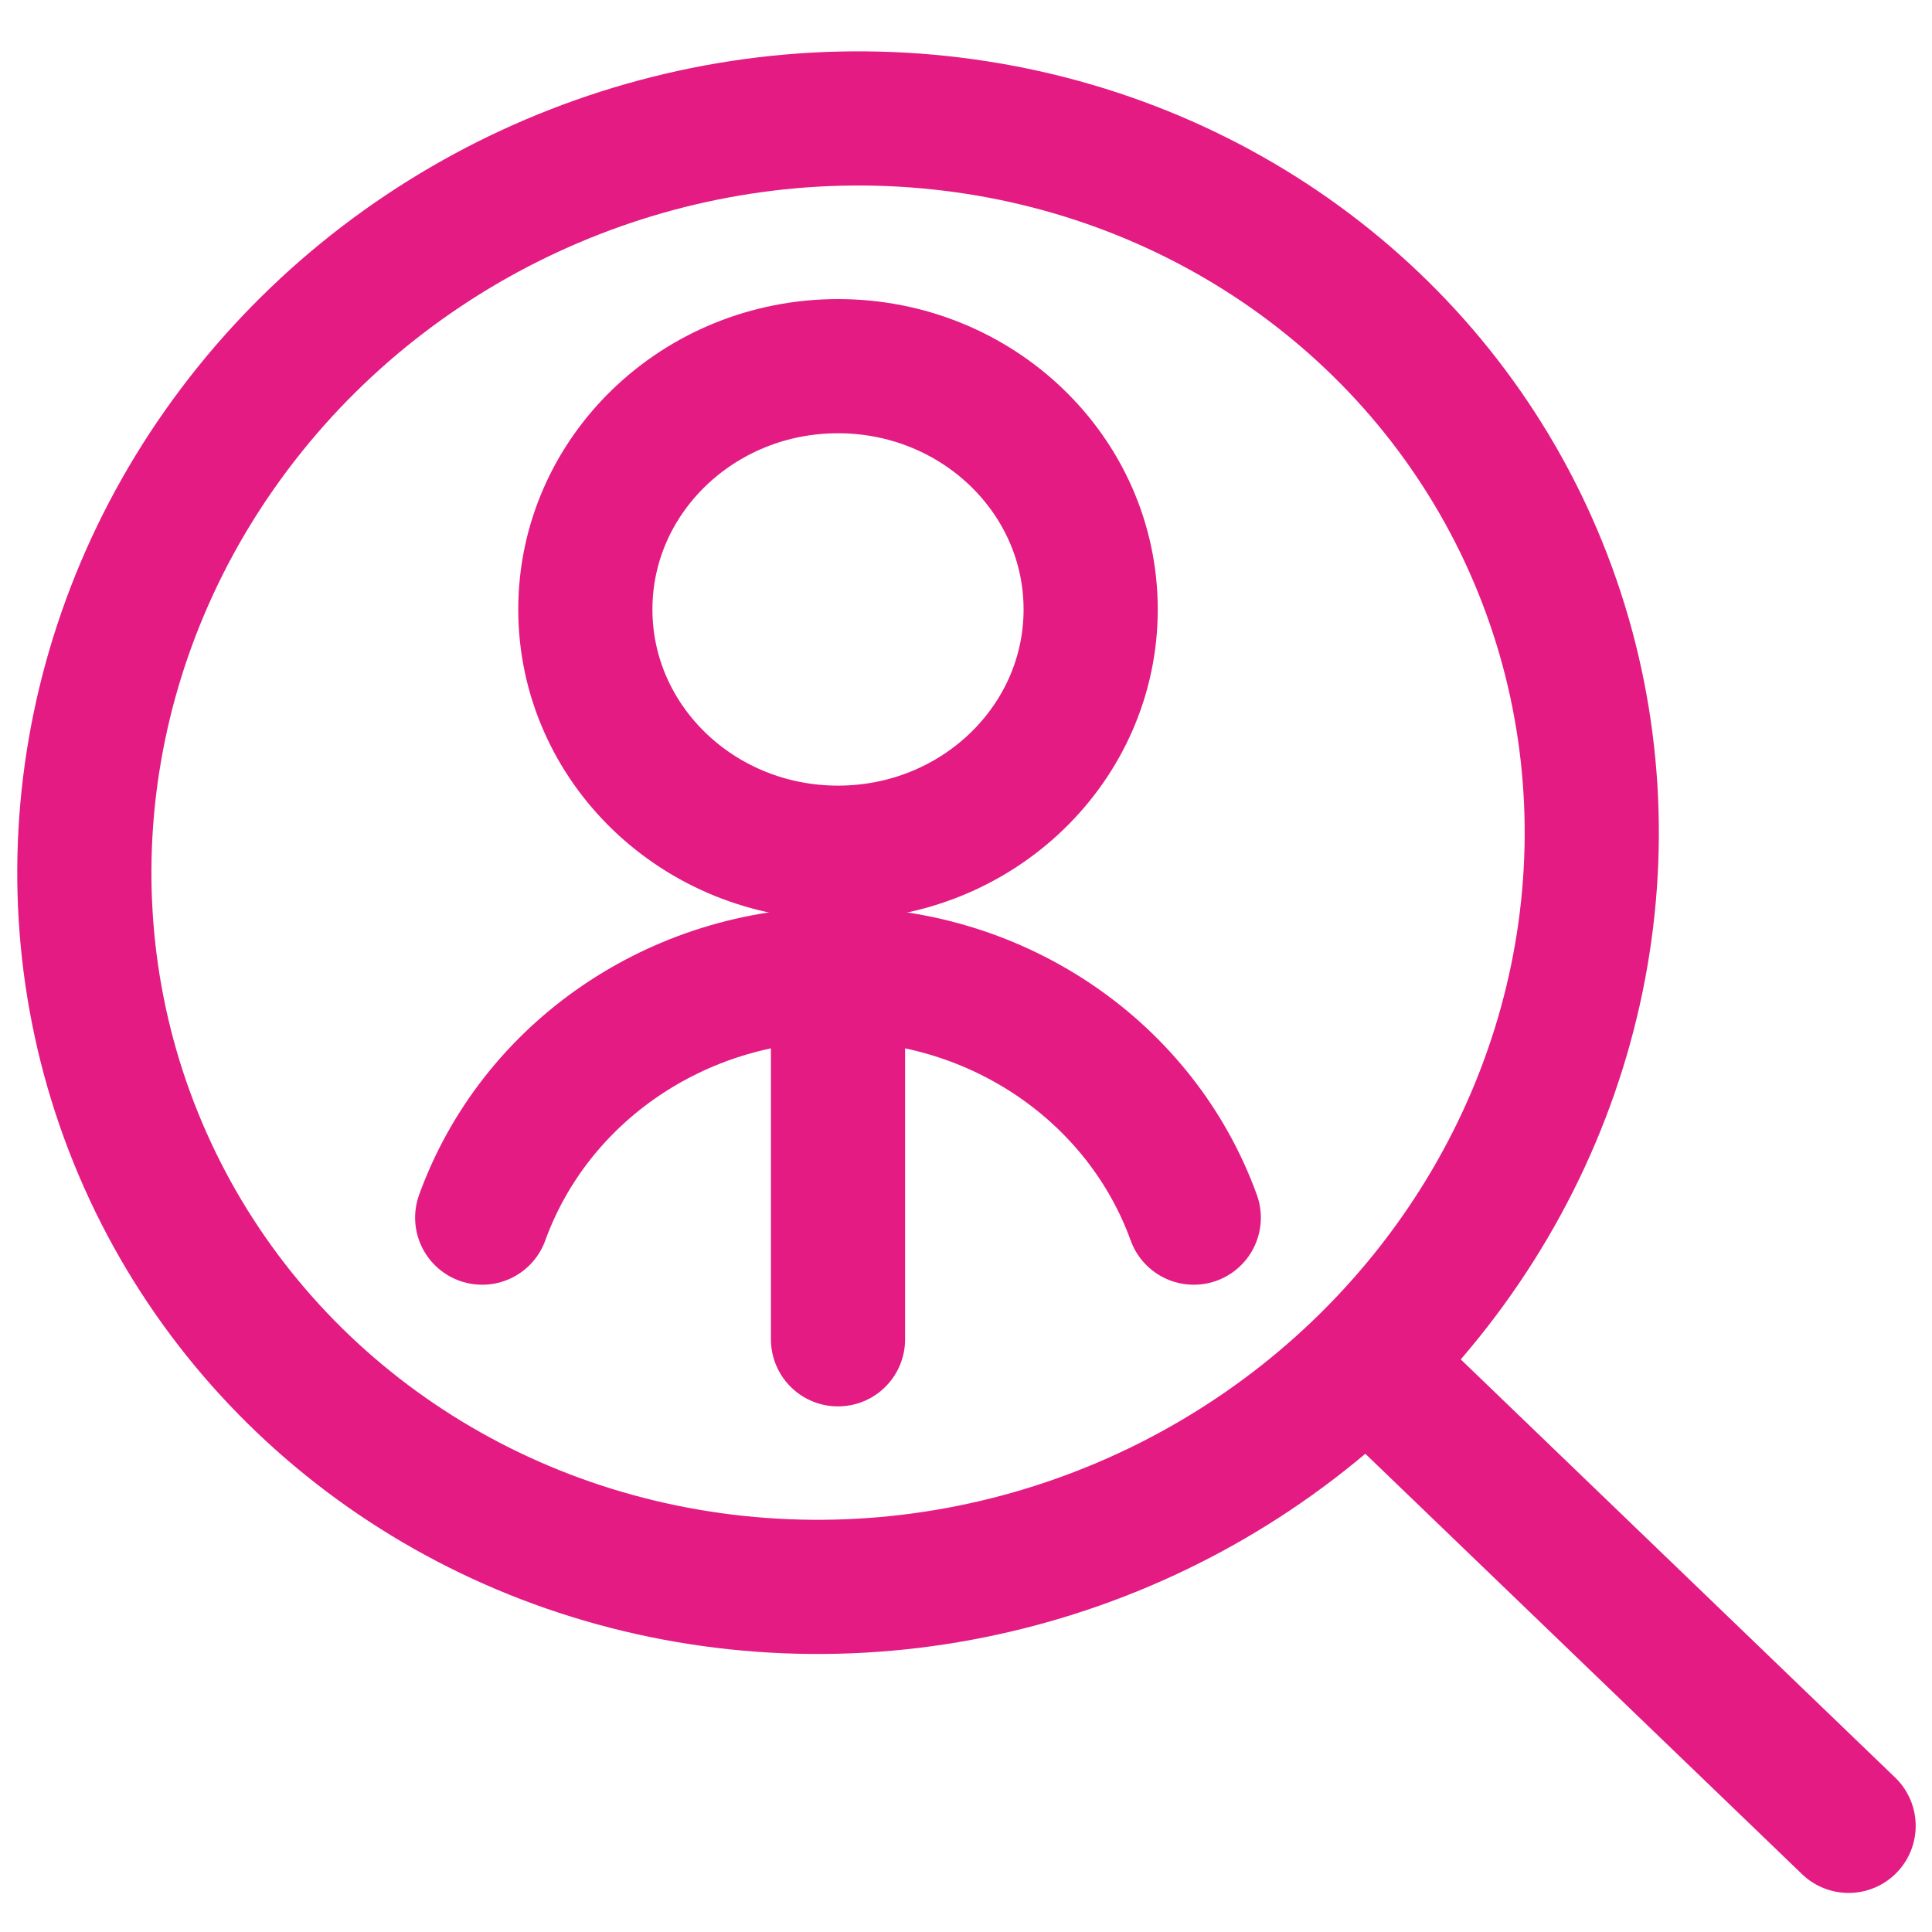 <?xml version="1.0" encoding="UTF-8"?>
<svg width="36px" height="36px" viewBox="0 0 36 36" version="1.1" xmlns="http://www.w3.org/2000/svg" xmlns:xlink="http://www.w3.org/1999/xlink">
    <!-- Generator: Sketch 60.1 (88133) - https://sketch.com -->
    <title>implacement-auditorias de-recursos-humanos-y-areas-de-talento</title>
    <desc>Created with Sketch.</desc>
    <g id="Landing-Español" stroke="none" stroke-width="1" fill="none" fill-rule="evenodd" stroke-linecap="round" stroke-linejoin="round">
        <g id="implacement-auditorias-de-recursos-humanos-y-areas-de-talento" transform="translate(-72, -72)" stroke="#E31B83" stroke-width="2.5">
            <g transform="translate(69, 69)">
                <ellipse id="Oval" transform="translate(18.616, 18.888) rotate(-23.025) translate(-18.616, -18.888) " cx="18.616" cy="18.888" rx="14.123" ry="13.6"></ellipse>
                <line x1="28.6" y1="28.507" x2="37.446" y2="37.022" id="Shape"></line>
                <ellipse id="Oval" cx="18.615" cy="14.356" rx="4.708" ry="4.533"></ellipse>
                <line x1="18.615" y1="21.156" x2="18.615" y2="27.956" id="Shape"></line>
                <path d="M25.244,25.689 C24.26,22.974 21.601,21.154 18.615,21.154 C15.628,21.154 12.969,22.974 11.985,25.689" id="Shape"></path>
            </g>
        </g>
    </g>
</svg>